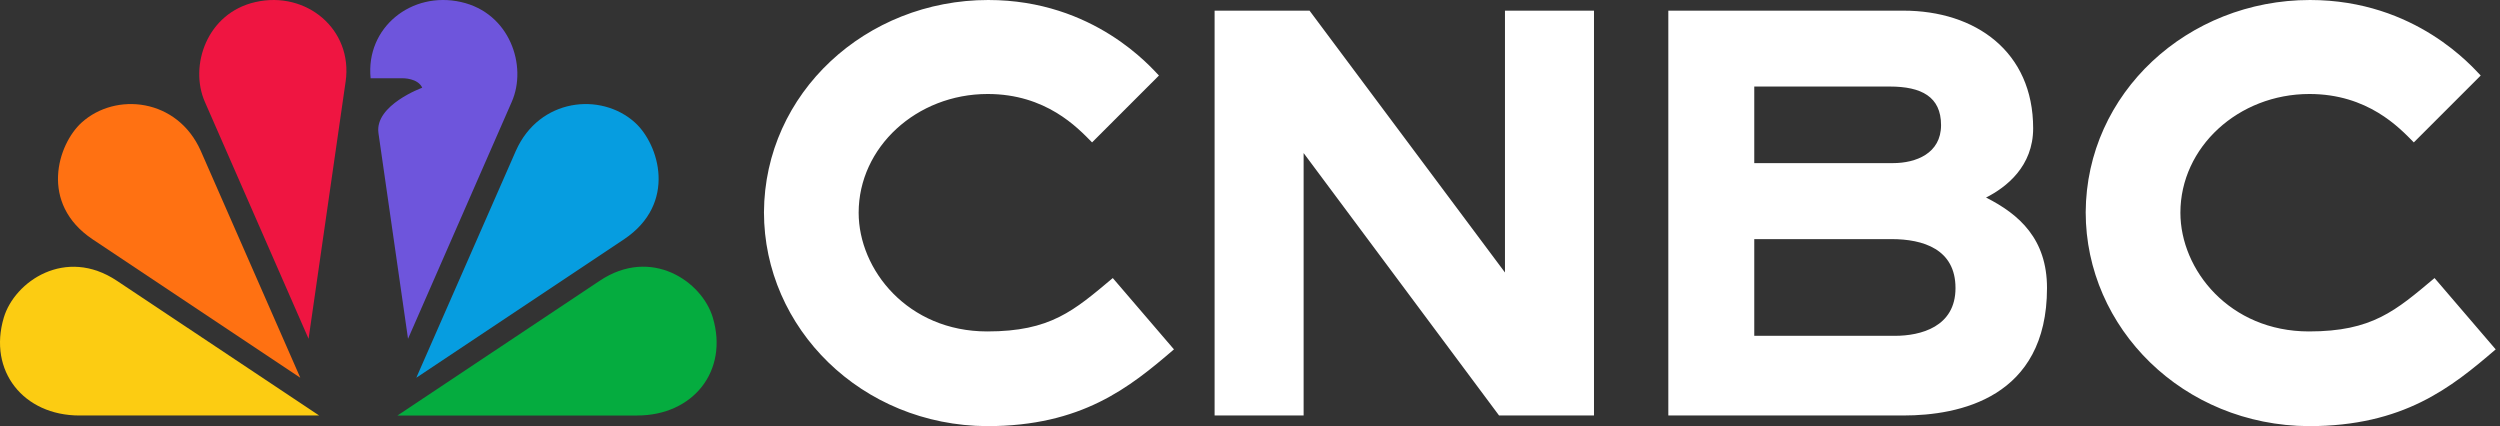 <svg xmlns="http://www.w3.org/2000/svg" width="176" height="30" fill="none"><rect width="100%" height="100%" fill="#333333" stroke="none"/><path fill="#6E55DC" d="m36.025 7.176-7.3 16.675L26.642 9.36c-.267-1.967 3.083-3.184 3.083-3.184-.308-.683-1.367-.666-1.367-.666h-2.266C25.733 1.943 28.967-.65 32.458.143c3.434.767 4.684 4.5 3.567 7.033Z"/><path fill="#FCCC12" d="M22.467 29.251 8.233 19.768c-3.625-2.417-7.208.05-7.966 2.592-1.117 3.758 1.391 6.891 5.325 6.891h16.875Z"/><path fill="#EF1541" d="M24.333 5.743c.525-3.683-2.775-6.408-6.342-5.6-3.433.767-4.683 4.5-3.567 7.033l7.3 16.675 2.609-18.116v.008Z"/><path fill="#FF7112" d="m21.141 26.593-7.008-15.975c-1.642-3.7-5.984-4.158-8.384-1.992-1.691 1.534-3 5.7.775 8.225l14.617 9.742Z"/><path fill="#05AC3F" d="M44.858 29.251c3.942 0 6.442-3.133 5.325-6.891-.758-2.55-4.341-5.017-7.966-2.592l-14.234 9.483h16.875Z"/><path fill="#069DE0" d="M43.925 16.851c3.775-2.525 2.467-6.691.775-8.225-2.4-2.166-6.742-1.708-8.383 1.992l-7.009 15.975 14.617-9.742Z"/><path fill="#fff" d="M85.508.75h6.684l13.758 18.433V.75h6.267v28.5h-6.684L91.775 10.775V29.25h-6.267V.75ZM144.109 20.275c0 7.75-6.209 8.975-10.092 8.975H117.45V.75H134c5.075 0 9.134 2.883 9.134 8.283 0 2.675-1.884 4.15-3.317 4.875 2.35 1.184 4.292 2.925 4.292 6.367ZM123.5 6.092v5.391h9.767c1.608 0 3.383-.675 3.383-2.675 0-2-1.383-2.716-3.608-2.716H123.5Zm14.167 14.183c0-2.733-2.275-3.442-4.5-3.442H123.5v6.809h9.9c1.809 0 4.267-.625 4.267-3.359v-.008ZM175.692 24.6c-3.125 2.683-6.492 5.4-13.15 5.4-8.85-.042-15.709-6.9-15.709-15.058C146.875 6.542 154.017 0 162.625 0c7.467 0 11.492 4.792 12.017 5.317l-4.709 4.708c-1.025-1.042-3.241-3.408-7.35-3.408-5.008 0-9.083 3.75-9.083 8.358 0 4.017 3.458 8.358 9.05 8.358 4.458 0 6.1-1.458 8.842-3.758L175.7 24.6h-.008ZM82.641 24.6c-3.125 2.683-6.491 5.4-13.15 5.4-8.85-.042-15.708-6.9-15.708-15.058C53.825 6.542 60.967 0 69.575 0 77.04 0 81.067 4.792 81.59 5.317l-4.708 4.708c-1.025-1.042-3.242-3.408-7.35-3.408-5.008 0-9.083 3.75-9.083 8.358 0 4.017 3.458 8.358 9.05 8.358 4.458 0 6.1-1.458 8.841-3.758L82.65 24.6h-.009Z"/></svg>